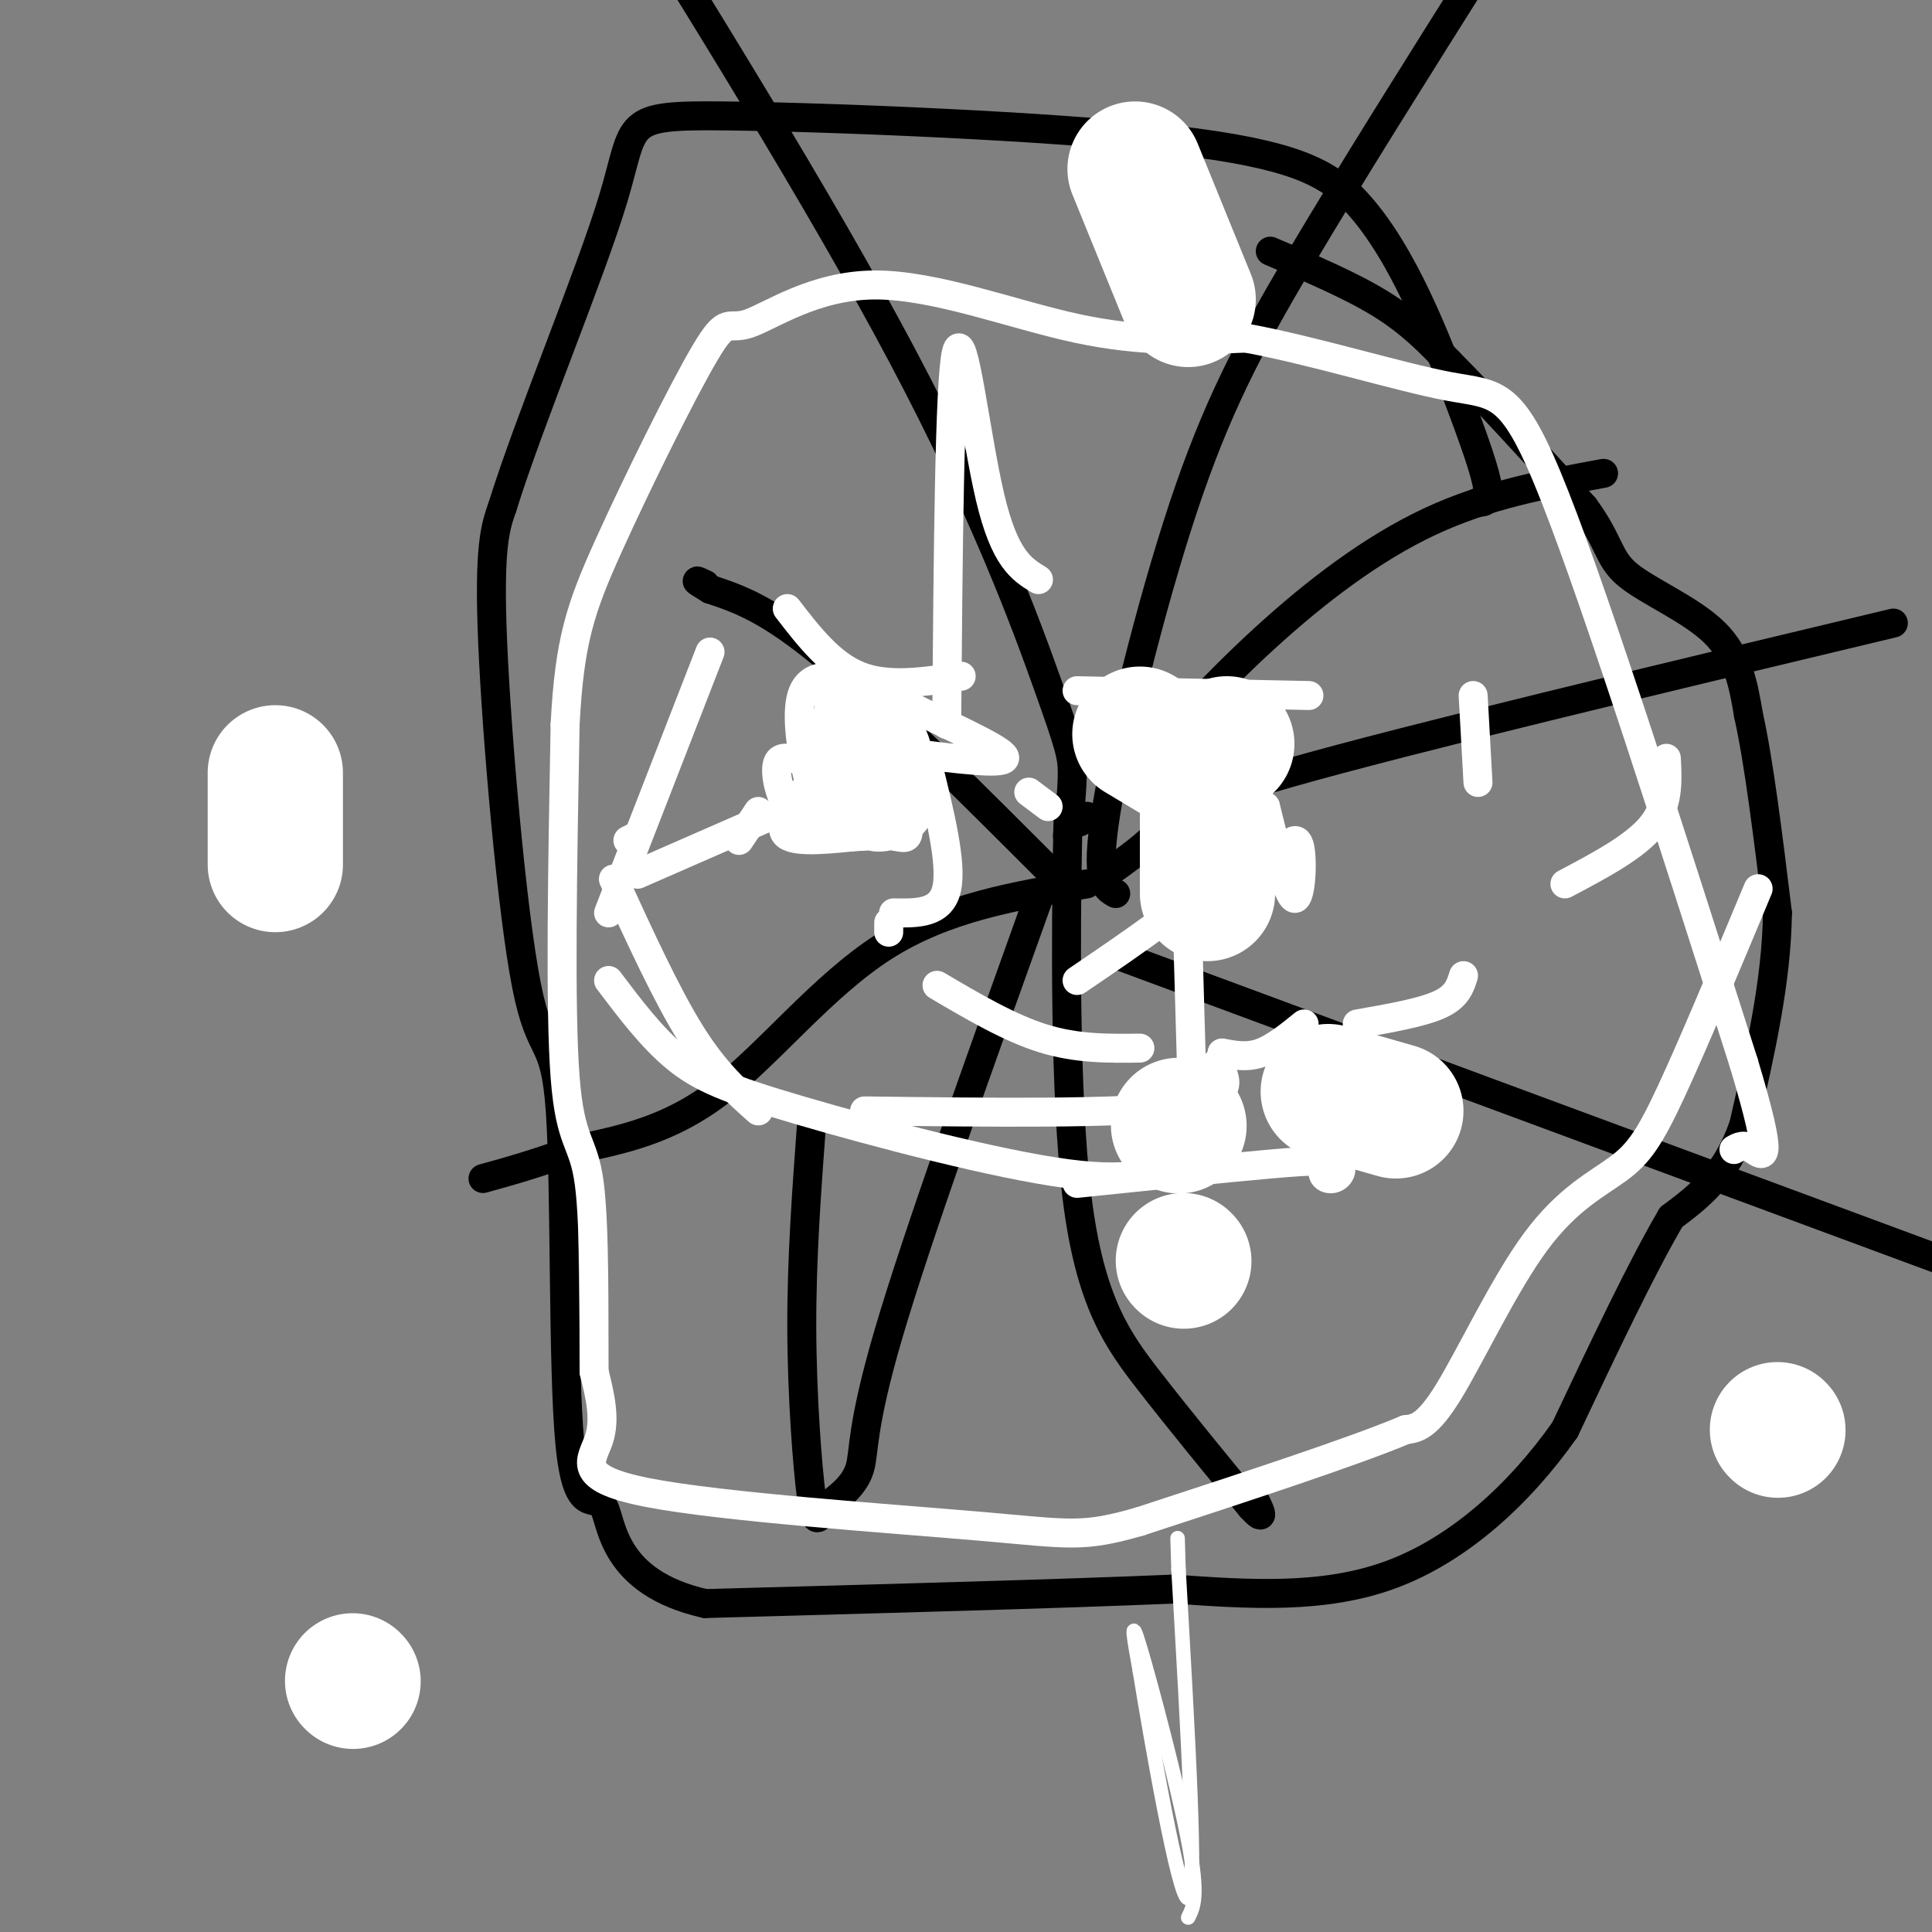 <svg viewBox='0 0 400 400' version='1.1' xmlns='http://www.w3.org/2000/svg' xmlns:xlink='http://www.w3.org/1999/xlink'><rect x="0" y="0" width="400" height="400" fill="#808080" stroke="none"/><g fill='none' stroke='#000000' stroke-width='6' stroke-linecap='round' stroke-linejoin='round'><path d='M263,52c8.417,3.583 16.833,7.167 23,11c6.167,3.833 10.083,7.917 14,12'/><path d='M300,75c7.000,7.000 17.500,18.500 28,30'/><path d='M328,105c5.381,7.298 4.833,10.542 9,14c4.167,3.458 13.048,7.131 18,12c4.952,4.869 5.976,10.935 7,17'/><path d='M362,148c2.167,9.667 4.083,25.333 6,41'/><path d='M368,189c-0.167,14.167 -3.583,29.083 -7,44'/><path d='M361,233c-3.667,10.500 -9.333,14.750 -15,19'/><path d='M346,252c-6.167,10.500 -14.083,27.250 -22,44'/><path d='M324,296c-9.422,13.378 -21.978,24.822 -36,30c-14.022,5.178 -29.511,4.089 -45,3'/><path d='M243,329c-23.667,1.000 -60.333,2.000 -97,3'/><path d='M146,332c-19.348,-4.361 -19.218,-16.762 -21,-20c-1.782,-3.238 -5.475,2.688 -7,-13c-1.525,-15.688 -0.883,-52.988 -2,-69c-1.117,-16.012 -3.993,-10.734 -7,-26c-3.007,-15.266 -6.145,-51.076 -7,-71c-0.855,-19.924 0.572,-23.962 2,-28'/><path d='M104,105c5.493,-17.751 18.225,-48.129 23,-64c4.775,-15.871 1.593,-17.234 23,-17c21.407,0.234 67.402,2.067 93,5c25.598,2.933 30.799,6.967 36,11'/><path d='M279,40c10.107,9.536 17.375,27.875 22,40c4.625,12.125 6.607,18.036 7,21c0.393,2.964 -0.804,2.982 -2,3'/><path d='M231,185c-2.173,-1.202 -4.345,-2.405 -2,-17c2.345,-14.595 9.208,-42.583 16,-63c6.792,-20.417 13.512,-33.262 24,-51c10.488,-17.738 24.744,-40.369 39,-63'/><path d='M221,173c0.500,-4.804 1.000,-9.607 1,-13c0.000,-3.393 -0.500,-5.375 -5,-18c-4.500,-12.625 -13.000,-35.893 -30,-68c-17.000,-32.107 -42.500,-73.054 -68,-114'/><path d='M219,182c-18.000,-18.000 -36.000,-36.000 -48,-46c-12.000,-10.000 -18.000,-12.000 -24,-14'/><path d='M147,122c-4.167,-2.500 -2.583,-1.750 -1,-1'/><path d='M225,183c-14.622,2.422 -29.244,4.844 -42,13c-12.756,8.156 -23.644,22.044 -34,30c-10.356,7.956 -20.178,9.978 -30,12'/><path d='M119,238c-8.167,3.000 -13.583,4.500 -19,6'/><path d='M215,186c-12.578,35.067 -25.156,70.133 -31,90c-5.844,19.867 -4.956,24.533 -6,28c-1.044,3.467 -4.022,5.733 -7,8'/><path d='M171,312c-1.619,2.369 -2.167,4.292 -3,-2c-0.833,-6.292 -1.952,-20.798 -2,-35c-0.048,-14.202 0.976,-28.101 2,-42'/><path d='M225,169c-1.180,1.128 -2.360,2.255 -3,0c-0.640,-2.255 -0.738,-7.893 -1,7c-0.262,14.893 -0.686,50.317 2,72c2.686,21.683 8.482,29.624 15,38c6.518,8.376 13.759,17.188 21,26'/><path d='M259,312c3.500,3.833 1.750,0.417 0,-3'/><path d='M232,198c0.000,0.000 262.000,97.000 262,97'/><path d='M229,181c4.422,-3.156 8.844,-6.311 11,-9c2.156,-2.689 2.044,-4.911 27,-12c24.956,-7.089 74.978,-19.044 125,-31'/><path d='M233,162c9.267,-10.222 18.533,-20.444 29,-30c10.467,-9.556 22.133,-18.444 34,-24c11.867,-5.556 23.933,-7.778 36,-10'/></g>
<g fill='none' stroke='#ffffff' stroke-width='6' stroke-linecap='round' stroke-linejoin='round'><path d='M217,167c0.000,0.000 -4.000,-3.000 -4,-3'/><path d='M196,150c0.289,-35.467 0.578,-70.933 2,-77c1.422,-6.067 3.978,17.267 7,30c3.022,12.733 6.511,14.867 10,17'/><path d='M244,171c0.000,0.000 2.000,7.000 2,7'/><path d='M246,197c0.000,0.000 1.000,35.000 1,35'/><path d='M247,234c-0.681,1.864 -1.362,3.729 -4,6c-2.638,2.271 -7.233,4.949 -22,3c-14.767,-1.949 -39.707,-8.525 -55,-13c-15.293,-4.475 -20.941,-6.850 -26,-11c-5.059,-4.150 -9.530,-10.075 -14,-16'/><path d='M126,189c0.000,0.000 21.000,-54.000 21,-54'/><path d='M163,126c4.500,5.833 9.000,11.667 15,14c6.000,2.333 13.500,1.167 21,0'/><path d='M223,143c0.000,0.000 48.000,1.000 48,1'/><path d='M345,157c0.250,4.833 0.500,9.667 -3,14c-3.500,4.333 -10.750,8.167 -18,12'/><path d='M303,202c-0.667,2.167 -1.333,4.333 -5,6c-3.667,1.667 -10.333,2.833 -17,4'/><path d='M252,220c2.083,3.667 4.167,7.333 -8,9c-12.167,1.667 -38.583,1.333 -65,1'/><path d='M157,230c-4.500,-4.000 -9.000,-8.000 -14,-16c-5.000,-8.000 -10.500,-20.000 -16,-32'/><path d='M130,174c0.000,0.000 2.000,-1.000 2,-1'/><path d='M153,174c0.000,0.000 4.000,-6.000 4,-6'/><path d='M166,164c-2.583,3.750 -5.167,7.500 -3,9c2.167,1.500 9.083,0.750 16,0'/><path d='M179,173c0.713,-9.796 -5.506,-34.287 -7,-33c-1.494,1.287 1.735,28.350 0,31c-1.735,2.650 -8.434,-19.115 -6,-27c2.434,-7.885 14.001,-1.892 24,3c9.999,4.892 18.428,8.683 18,10c-0.428,1.317 -9.714,0.158 -19,-1'/><path d='M189,156c-3.082,3.137 -1.288,11.480 -1,15c0.288,3.520 -0.930,2.217 -4,2c-3.070,-0.217 -7.993,0.652 -12,0c-4.007,-0.652 -7.099,-2.825 -9,-6c-1.901,-3.175 -2.611,-7.351 -2,-9c0.611,-1.649 2.544,-0.770 4,-1c1.456,-0.230 2.434,-1.567 8,0c5.566,1.567 15.719,6.039 17,10c1.281,3.961 -6.309,7.413 -10,6c-3.691,-1.413 -3.483,-7.689 -3,-13c0.483,-5.311 1.242,-9.655 2,-14'/><path d='M179,146c0.310,-0.810 0.083,4.167 -2,6c-2.083,1.833 -6.024,0.524 -6,0c0.024,-0.524 4.012,-0.262 8,0'/><path d='M180,156c0.000,0.000 10.000,0.000 10,0'/><path d='M260,178c0.000,0.000 2.000,1.000 2,1'/><path d='M264,179c2.089,-3.333 4.178,-6.667 5,-4c0.822,2.667 0.378,11.333 -1,11c-1.378,-0.333 -3.689,-9.667 -6,-19'/><path d='M262,167c-1.333,-1.356 -1.667,4.756 -8,12c-6.333,7.244 -18.667,15.622 -31,24'/><path d='M223,245c15.324,-1.590 30.648,-3.180 40,-4c9.352,-0.820 12.734,-0.869 14,0c1.266,0.869 0.418,2.657 -1,3c-1.418,0.343 -3.405,-0.759 -1,-4c2.405,-3.241 9.203,-8.620 16,-14'/><path d='M364,184c-6.748,16.159 -13.496,32.319 -18,42c-4.504,9.681 -6.764,12.884 -11,16c-4.236,3.116 -10.448,6.147 -17,15c-6.552,8.853 -13.443,23.530 -18,31c-4.557,7.470 -6.778,7.735 -9,8'/><path d='M291,296c-10.667,4.500 -32.833,11.750 -55,19'/><path d='M236,315c-11.957,3.459 -14.349,2.608 -33,1c-18.651,-1.608 -53.560,-3.971 -69,-7c-15.440,-3.029 -11.411,-6.722 -10,-11c1.411,-4.278 0.206,-9.139 -1,-14'/><path d='M123,284c-0.083,-10.548 0.208,-29.917 -1,-39c-1.208,-9.083 -3.917,-7.881 -5,-22c-1.083,-14.119 -0.542,-43.560 0,-73'/><path d='M117,150c0.898,-17.299 3.143,-24.046 9,-37c5.857,-12.954 15.326,-32.115 20,-40c4.674,-7.885 4.552,-4.495 9,-6c4.448,-1.505 13.467,-7.905 26,-8c12.533,-0.095 28.581,6.116 42,9c13.419,2.884 24.210,2.442 35,2'/><path d='M258,70c14.071,2.595 31.750,8.083 42,10c10.250,1.917 13.071,0.262 22,23c8.929,22.738 23.964,69.869 39,117'/><path d='M361,220c6.689,22.200 3.911,19.200 2,18c-1.911,-1.200 -2.956,-0.600 -4,0'/><path d='M132,181c0.000,0.000 48.000,-21.000 48,-21'/><path d='M192,158c2.583,10.417 5.167,20.833 4,26c-1.167,5.167 -6.083,5.083 -11,5'/><path d='M184,191c0.000,0.000 0.000,2.000 0,2'/><path d='M194,204c7.500,4.417 15.000,8.833 22,11c7.000,2.167 13.500,2.083 20,2'/><path d='M253,218c2.583,0.500 5.167,1.000 8,0c2.833,-1.000 5.917,-3.500 9,-6'/><path d='M306,162c0.000,0.000 -1.000,-18.000 -1,-18'/></g>
<g fill='none' stroke='#ffffff' stroke-width='28' stroke-linecap='round' stroke-linejoin='round'><path d='M178,157c0.000,0.000 1.000,0.000 1,0'/><path d='M250,169c0.000,0.000 0.000,16.000 0,16'/><path d='M245,261c0.000,0.000 0.100,0.100 0.1,0.1'/><path d='M289,230c0.000,0.000 -14.000,-4.000 -14,-4'/><path d='M57,160c0.000,0.000 0.000,19.000 0,19'/><path d='M244,233c0.000,0.000 0.100,0.100 0.1,0.1'/><path d='M250,157c0.000,0.000 4.000,-3.000 4,-3'/><path d='M236,152c0.000,0.000 10.000,6.000 10,6'/><path d='M368,296c0.000,0.000 0.100,0.100 0.1,0.1'/><path d='M73,348c0.000,0.000 0.100,0.100 0.1,0.1'/><path d='M235,35c0.000,0.000 11.000,27.000 11,27'/></g>
<g fill='none' stroke='#ffffff' stroke-width='3' stroke-linecap='round' stroke-linejoin='round'><path d='M246,397c1.111,-2.200 2.222,-4.400 0,-16c-2.222,-11.600 -7.778,-32.600 -10,-40c-2.222,-7.400 -1.111,-1.200 0,5'/><path d='M236,346c2.311,14.244 8.089,47.356 10,47c1.911,-0.356 -0.044,-34.178 -2,-68'/><path d='M244,325c-0.333,-11.333 -0.167,-5.667 0,0'/></g>
</svg>